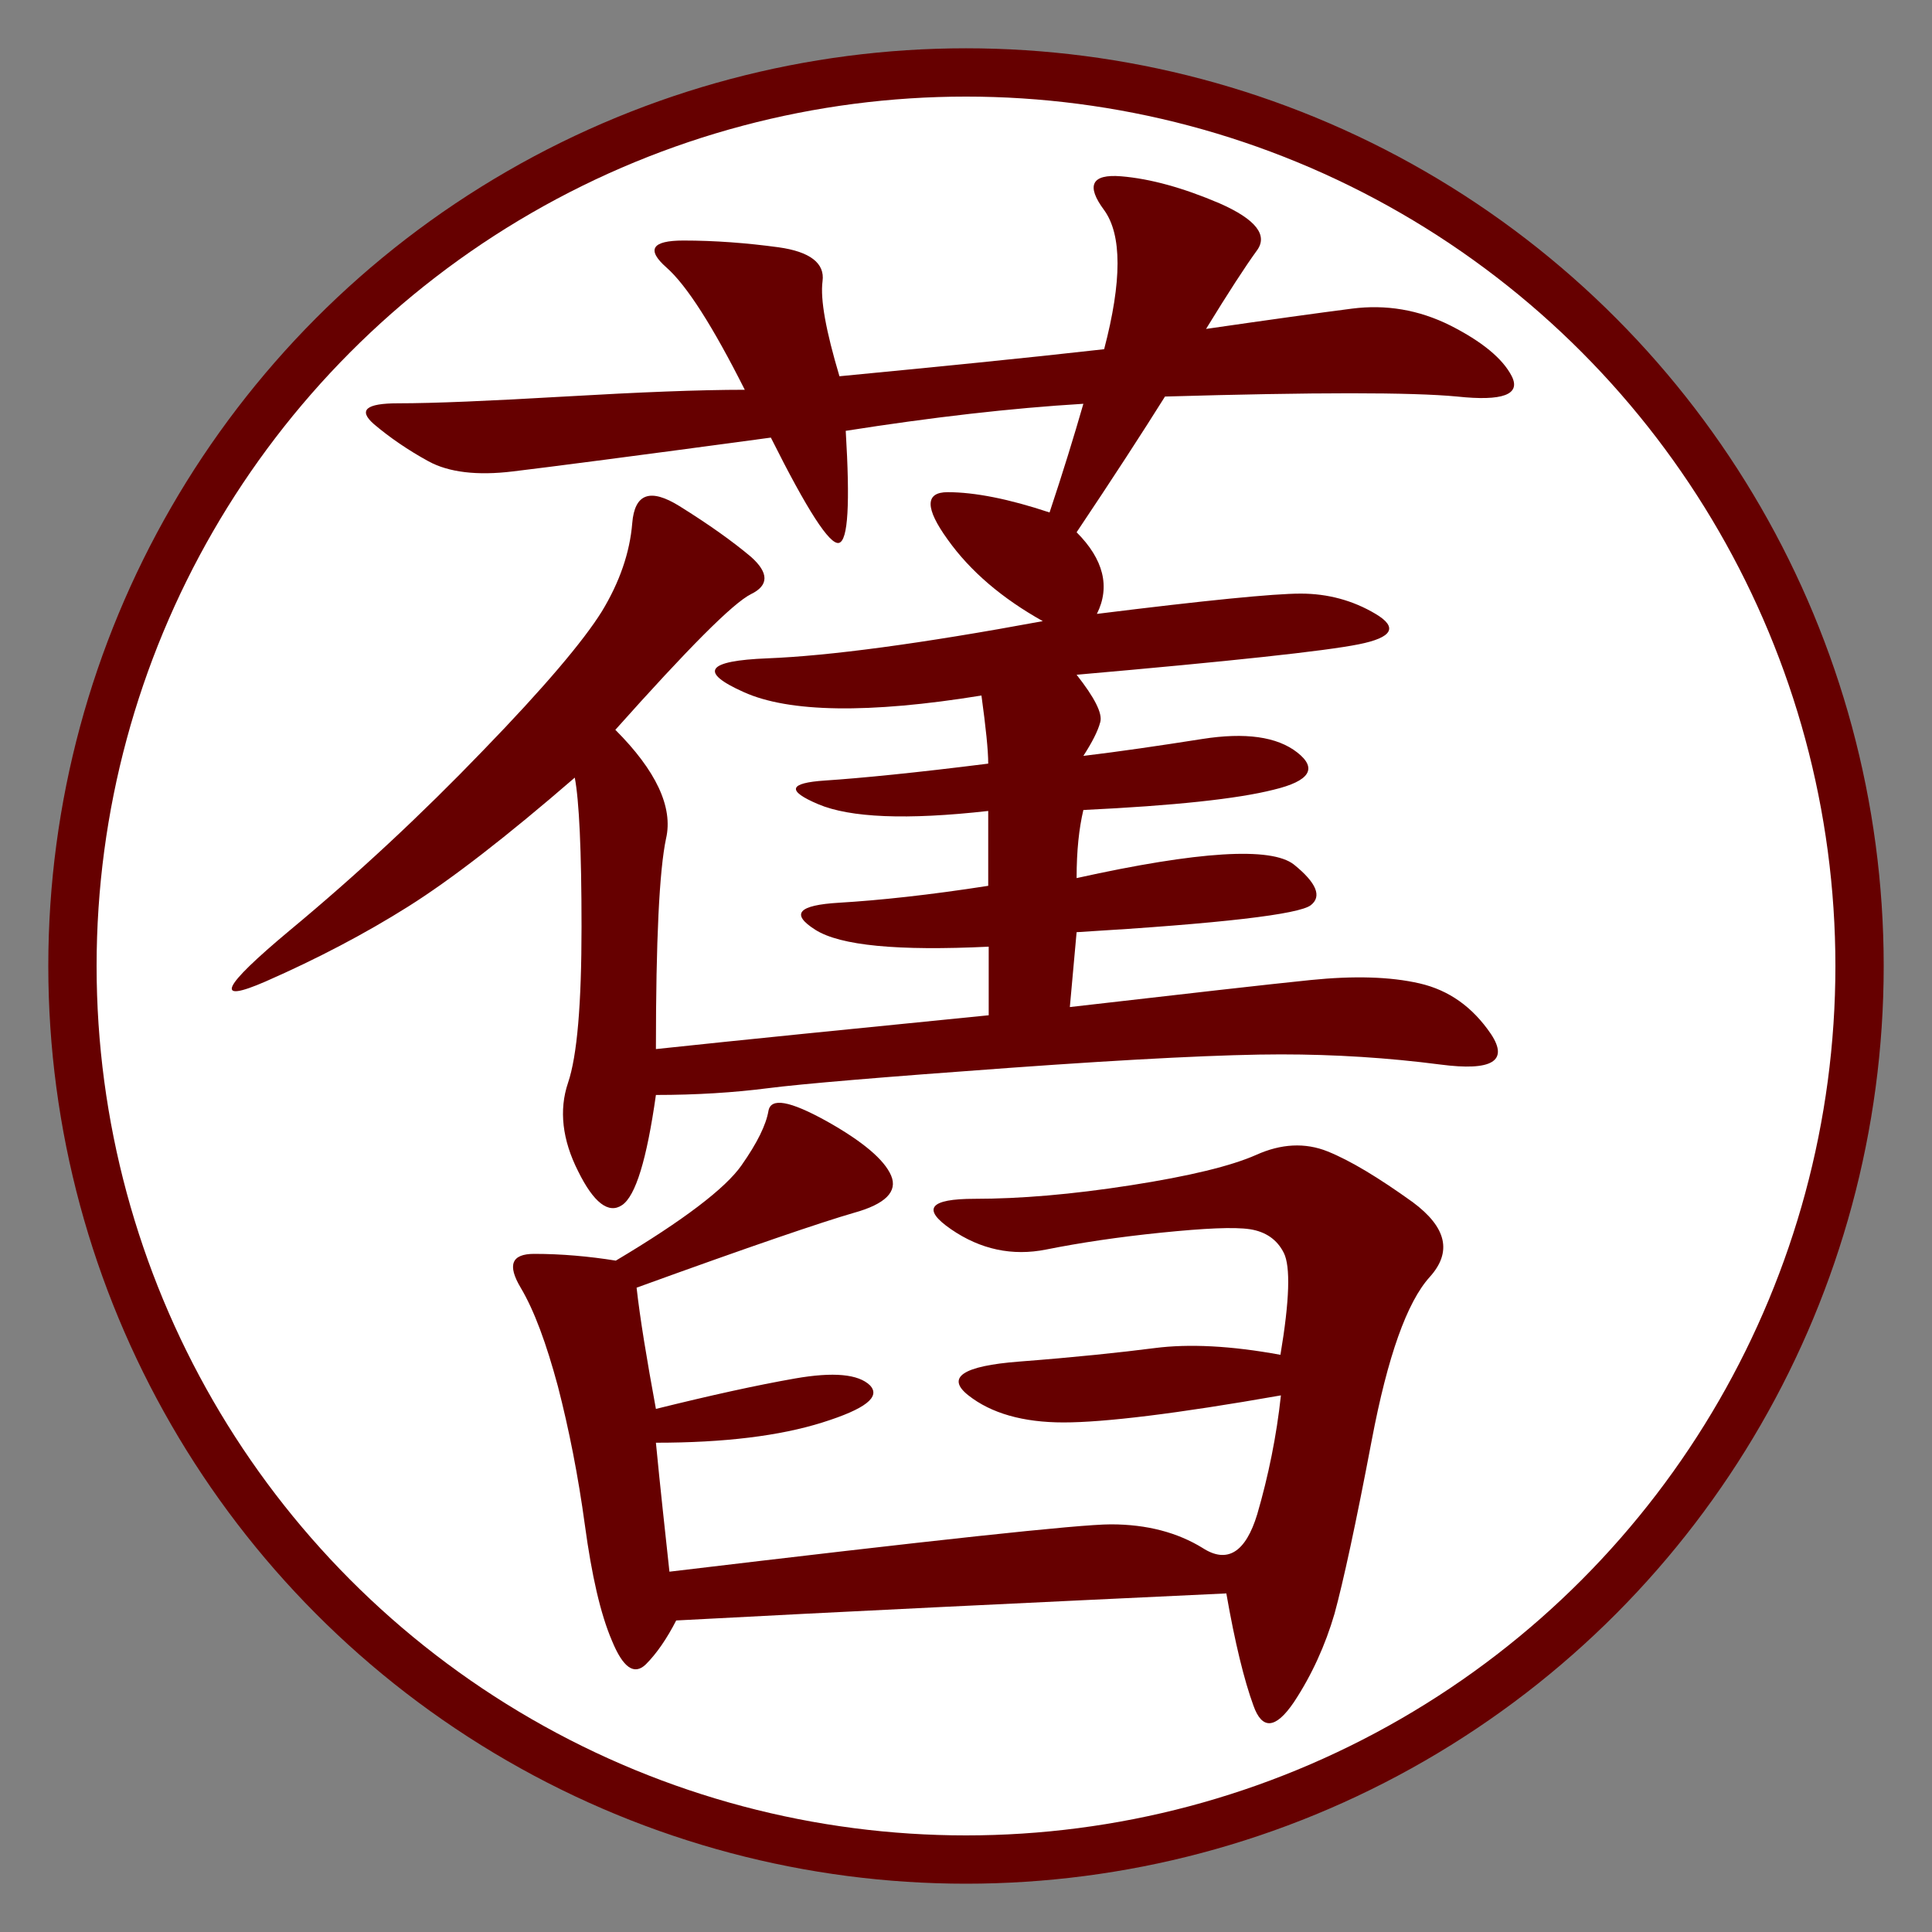 <?xml version="1.0" encoding="utf-8"?>
<svg version="1.1" id="zdic.net" xmlns="http://www.w3.org/2000/svg" xmlns:xlink="http://www.w3.org/1999/xlink" x="0px" y="0px"
	 viewBox="0 0 40 40" style="enable-background:new 0 0 40 40;" xml:space="preserve">
<rect x="0" y="0" width="40" height="40" fill="#808080" stroke="none"/>
<style type="text/css">
	.st0{fill:#FFFFFF;stroke:#660000;stroke-miterlimit:10;}
	.st1{enable-background:new;}
	.st2{fill:#660000;}
</style>
<circle class="st0" cx="20" cy="20" r="18.5"/>
<g class="st1">
	<path class="st2" d="M12.88,24.95c-0.28,0.19-0.59-0.05-0.91-0.7c-0.33-0.65-0.4-1.27-0.21-1.83c0.19-0.56,0.28-1.64,0.28-3.23
		c0-1.59-0.05-2.62-0.14-3.09c-1.41,1.22-2.56,2.11-3.45,2.67c-0.89,0.56-1.88,1.08-2.95,1.55c-1.08,0.47-0.91,0.12,0.49-1.05
		c1.41-1.17,2.74-2.41,4.01-3.73c1.27-1.31,2.08-2.27,2.46-2.88c0.37-0.61,0.58-1.22,0.63-1.83c0.05-0.61,0.37-0.73,0.98-0.35
		c0.61,0.38,1.1,0.73,1.48,1.05c0.37,0.33,0.37,0.59,0,0.77c-0.38,0.19-1.31,1.13-2.81,2.81c0.84,0.84,1.2,1.6,1.05,2.25
		c-0.14,0.66-0.21,2.11-0.21,4.36c1.78-0.19,4.08-0.42,6.89-0.7V19.6c-1.88,0.09-3.07-0.02-3.59-0.35
		c-0.52-0.33-0.35-0.51,0.49-0.56c0.84-0.05,1.87-0.16,3.09-0.35v-1.55c-1.69,0.19-2.86,0.14-3.52-0.14
		c-0.66-0.28-0.61-0.44,0.14-0.49c0.75-0.05,1.87-0.16,3.38-0.35c0-0.28-0.05-0.75-0.14-1.41c-2.34,0.38-3.99,0.35-4.92-0.07
		c-0.94-0.42-0.77-0.65,0.49-0.7c1.27-0.05,3.16-0.3,5.7-0.77c-0.84-0.47-1.5-1.03-1.97-1.69c-0.47-0.65-0.47-0.98,0-0.98
		c0.56,0,1.27,0.14,2.11,0.42c0.28-0.84,0.51-1.59,0.7-2.25c-1.5,0.09-3.14,0.28-4.92,0.56c0.09,1.5,0.05,2.27-0.14,2.32
		c-0.19,0.05-0.66-0.68-1.41-2.18c-2.81,0.38-4.59,0.61-5.34,0.7C9.88,9.85,9.29,9.78,8.87,9.55c-0.42-0.23-0.8-0.49-1.13-0.77
		C7.41,8.49,7.58,8.35,8.24,8.35c0.75,0,1.9-0.05,3.45-0.14c1.55-0.09,2.79-0.14,3.73-0.14c-0.66-1.31-1.2-2.16-1.62-2.53
		c-0.42-0.37-0.31-0.56,0.35-0.56c0.65,0,1.31,0.05,1.97,0.14c0.65,0.09,0.96,0.33,0.91,0.7c-0.05,0.38,0.07,1.03,0.35,1.97
		c1.97-0.19,3.8-0.37,5.48-0.56c0.37-1.41,0.37-2.37,0-2.88c-0.38-0.51-0.26-0.75,0.35-0.7c0.61,0.05,1.29,0.24,2.04,0.56
		c0.75,0.33,1.01,0.66,0.77,0.98c-0.24,0.33-0.59,0.87-1.05,1.62c1.31-0.19,2.32-0.33,3.02-0.42c0.7-0.09,1.38,0.02,2.04,0.35
		c0.65,0.33,1.08,0.68,1.27,1.05c0.19,0.38-0.19,0.52-1.13,0.42c-0.94-0.09-2.95-0.09-6.05,0c-0.47,0.75-1.08,1.69-1.83,2.81
		c0.56,0.56,0.7,1.13,0.42,1.69c2.25-0.28,3.66-0.42,4.22-0.42s1.08,0.14,1.55,0.42c0.47,0.28,0.35,0.49-0.35,0.63
		s-2.65,0.35-5.84,0.63c0.37,0.47,0.54,0.8,0.49,0.98c-0.05,0.19-0.17,0.42-0.35,0.7c0.75-0.09,1.57-0.21,2.46-0.35
		c0.89-0.14,1.55-0.05,1.97,0.28c0.42,0.33,0.26,0.59-0.49,0.77c-0.75,0.19-2.06,0.33-3.94,0.42c-0.09,0.38-0.14,0.84-0.14,1.41
		c2.53-0.56,4.03-0.65,4.5-0.28c0.47,0.38,0.58,0.66,0.35,0.84c-0.24,0.19-1.85,0.38-4.85,0.56l-0.14,1.55
		c2.44-0.28,4.1-0.47,4.99-0.56c0.89-0.09,1.64-0.07,2.25,0.07c0.61,0.14,1.1,0.49,1.48,1.05c0.37,0.56,0.02,0.77-1.05,0.63
		c-1.08-0.14-2.18-0.21-3.3-0.21s-3,0.09-5.63,0.28c-2.63,0.19-4.29,0.33-4.99,0.42c-0.7,0.09-1.48,0.14-2.32,0.14
		C13.39,24.01,13.16,24.76,12.88,24.95z M13.58,29.17c1.13-0.28,2.08-0.49,2.88-0.63c0.8-0.14,1.31-0.09,1.55,0.14
		c0.23,0.24-0.09,0.49-0.98,0.77c-0.89,0.28-2.04,0.42-3.45,0.42c0.09,0.94,0.19,1.83,0.28,2.67c5.44-0.65,8.48-0.98,9.14-0.98
		c0.75,0,1.38,0.17,1.9,0.49c0.51,0.33,0.89,0.09,1.13-0.7c0.23-0.79,0.4-1.62,0.49-2.46c-2.16,0.38-3.66,0.56-4.5,0.56
		s-1.5-0.19-1.97-0.56c-0.47-0.37-0.12-0.61,1.05-0.7c1.17-0.09,2.11-0.19,2.81-0.28c0.7-0.09,1.57-0.05,2.6,0.14
		c0.19-1.13,0.21-1.83,0.07-2.11s-0.38-0.44-0.7-0.49c-0.33-0.05-0.94-0.02-1.83,0.07c-0.89,0.09-1.69,0.21-2.39,0.35
		s-1.36,0-1.97-0.42c-0.61-0.42-0.45-0.63,0.49-0.63c0.94,0,2.01-0.09,3.23-0.28c1.22-0.19,2.08-0.4,2.6-0.63
		c0.51-0.23,1.01-0.26,1.48-0.07c0.47,0.19,1.05,0.54,1.76,1.05c0.7,0.52,0.82,1.03,0.35,1.55c-0.47,0.52-0.87,1.64-1.2,3.38
		c-0.33,1.74-0.59,2.93-0.77,3.59c-0.19,0.65-0.47,1.27-0.84,1.83c-0.38,0.56-0.66,0.58-0.84,0.07c-0.19-0.52-0.38-1.29-0.56-2.32
		c-4.03,0.19-7.83,0.37-11.39,0.56c-0.19,0.37-0.4,0.68-0.63,0.91c-0.24,0.23-0.47,0.07-0.7-0.49c-0.24-0.56-0.42-1.36-0.56-2.39
		s-0.33-1.99-0.56-2.88c-0.24-0.89-0.49-1.57-0.77-2.04c-0.28-0.47-0.19-0.7,0.28-0.7c0.56,0,1.13,0.05,1.69,0.14
		c1.41-0.84,2.27-1.5,2.6-1.97c0.33-0.47,0.51-0.84,0.56-1.13c0.05-0.28,0.44-0.21,1.2,0.21c0.75,0.42,1.2,0.8,1.34,1.13
		c0.14,0.33-0.12,0.59-0.77,0.77c-0.66,0.19-2.16,0.7-4.5,1.55C13.25,27.29,13.39,28.14,13.58,29.17z"/>
</g>
</svg>

